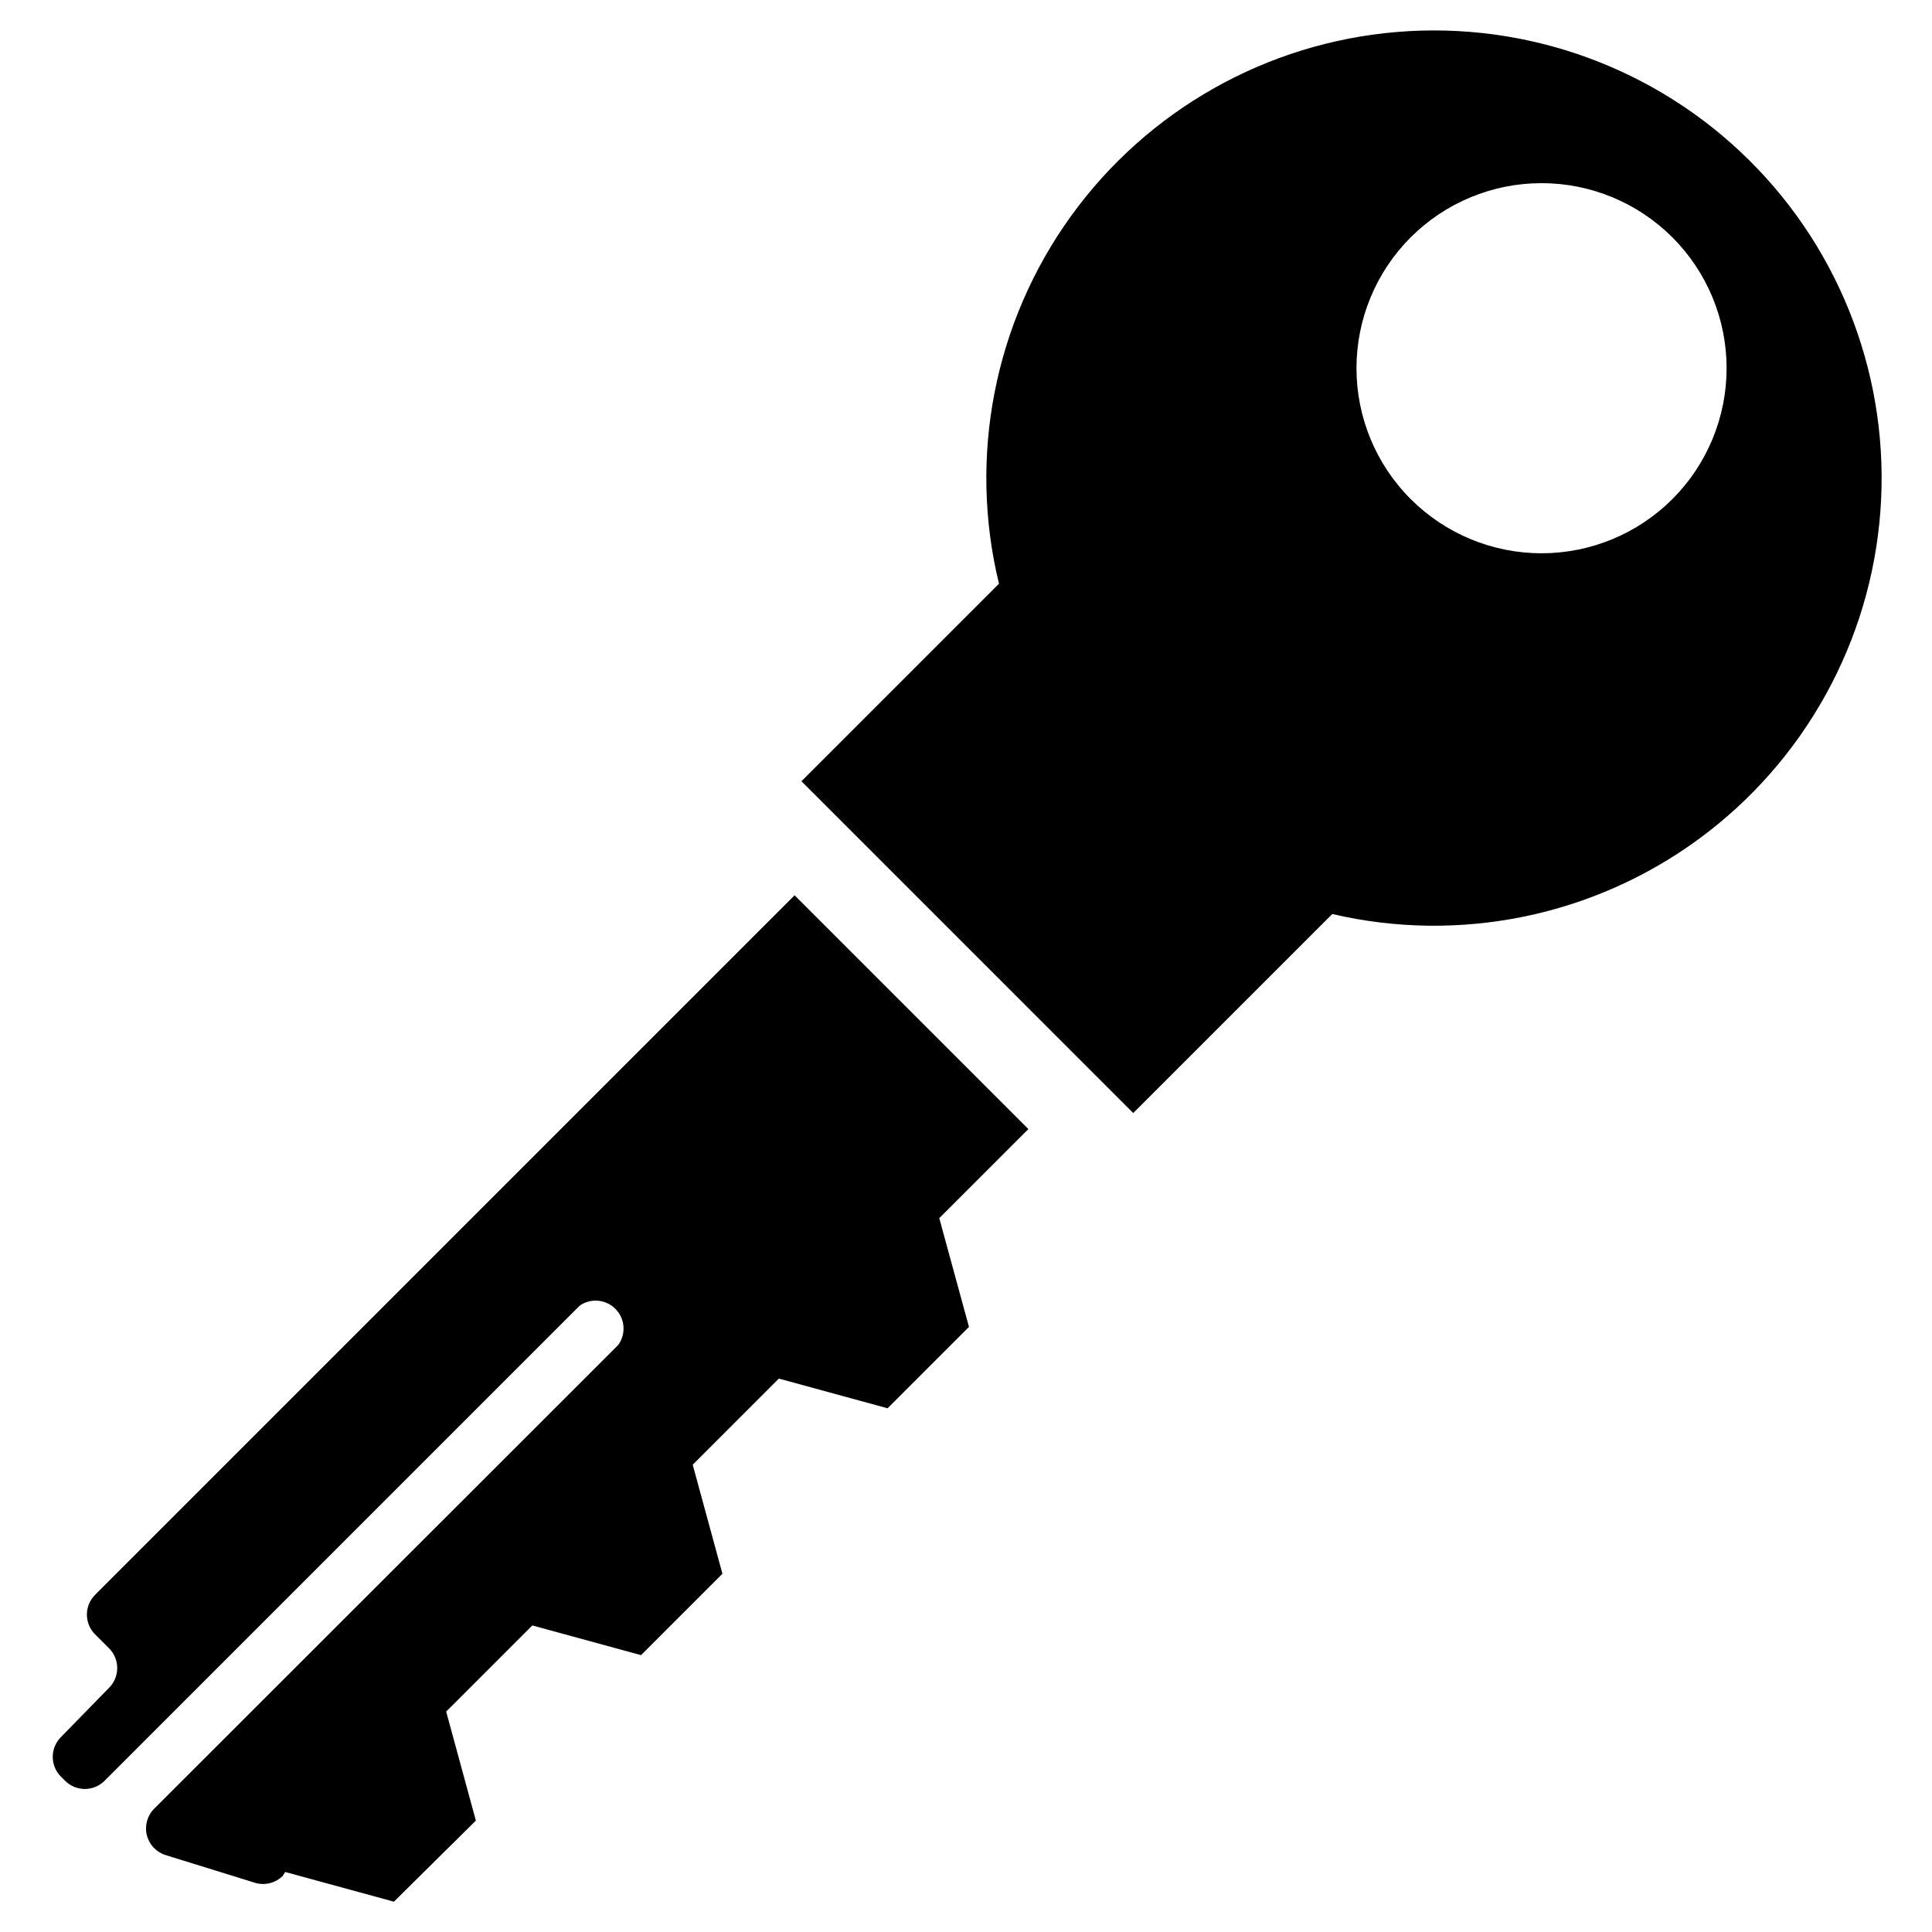 <?xml version="1.0" encoding="UTF-8"?>
<!-- Uploaded to: ICON Repo, www.iconrepo.com, Generator: ICON Repo Mixer Tools -->
<svg fill="#000000" width="800px" height="800px" version="1.1" viewBox="144 144 512 512" xmlns="http://www.w3.org/2000/svg">
 <g>
  <path d="m408.74 298.69-52.348 52.348 87.926 87.93 52.742-52.742h0.004c33.77 7.879 69.297 0.59 97.234-19.957 27.938-20.543 45.488-52.281 48.031-86.867 2.547-34.586-10.172-68.551-34.801-92.965-24.633-24.41-58.711-36.82-93.27-33.969-34.562 2.856-66.145 20.688-86.438 48.809-20.293 28.121-27.266 63.711-19.082 97.414zm178.46-91.789c9.199 9.195 14.367 21.672 14.367 34.68 0 13.004-5.168 25.48-14.363 34.68-9.199 9.195-21.672 14.363-34.68 14.363-13.008 0-25.48-5.168-34.68-14.363-9.199-9.199-14.363-21.676-14.363-34.68 0-13.008 5.168-25.484 14.367-34.68 9.195-9.195 21.668-14.363 34.676-14.363 13.004 0 25.48 5.168 34.676 14.363z"/>
  <path d="m169.19 566.65 185.39-185.39 61.953 61.953-23.617 23.617 7.871 28.812-21.57 21.57-28.812-7.871-22.828 22.828 7.871 28.891-21.57 21.57-28.812-7.871-22.828 22.828 7.871 28.891-21.723 21.488-28.812-7.871-0.629 1.02c-1.957 1.957-4.844 2.652-7.477 1.812l-23.617-7.32c-2.461-0.785-4.336-2.793-4.945-5.301-0.609-2.508 0.129-5.152 1.953-6.981l122.96-122.88c2.125-2.91 1.844-6.926-0.664-9.516-2.508-2.586-6.516-2.988-9.488-0.953l-125.95 125.95c-1.391 1.387-3.273 2.168-5.234 2.168-1.965 0-3.848-0.781-5.238-2.168l-1.102-1.102v-0.004c-1.387-1.387-2.168-3.269-2.168-5.234 0-1.961 0.781-3.844 2.168-5.234l12.754-13.066c1.391-1.387 2.168-3.273 2.168-5.234 0-1.965-0.777-3.848-2.168-5.234l-3.699-3.699v-0.004c-1.391-1.387-2.172-3.269-2.172-5.234 0-1.961 0.781-3.844 2.172-5.234z"/>
 </g>
</svg>